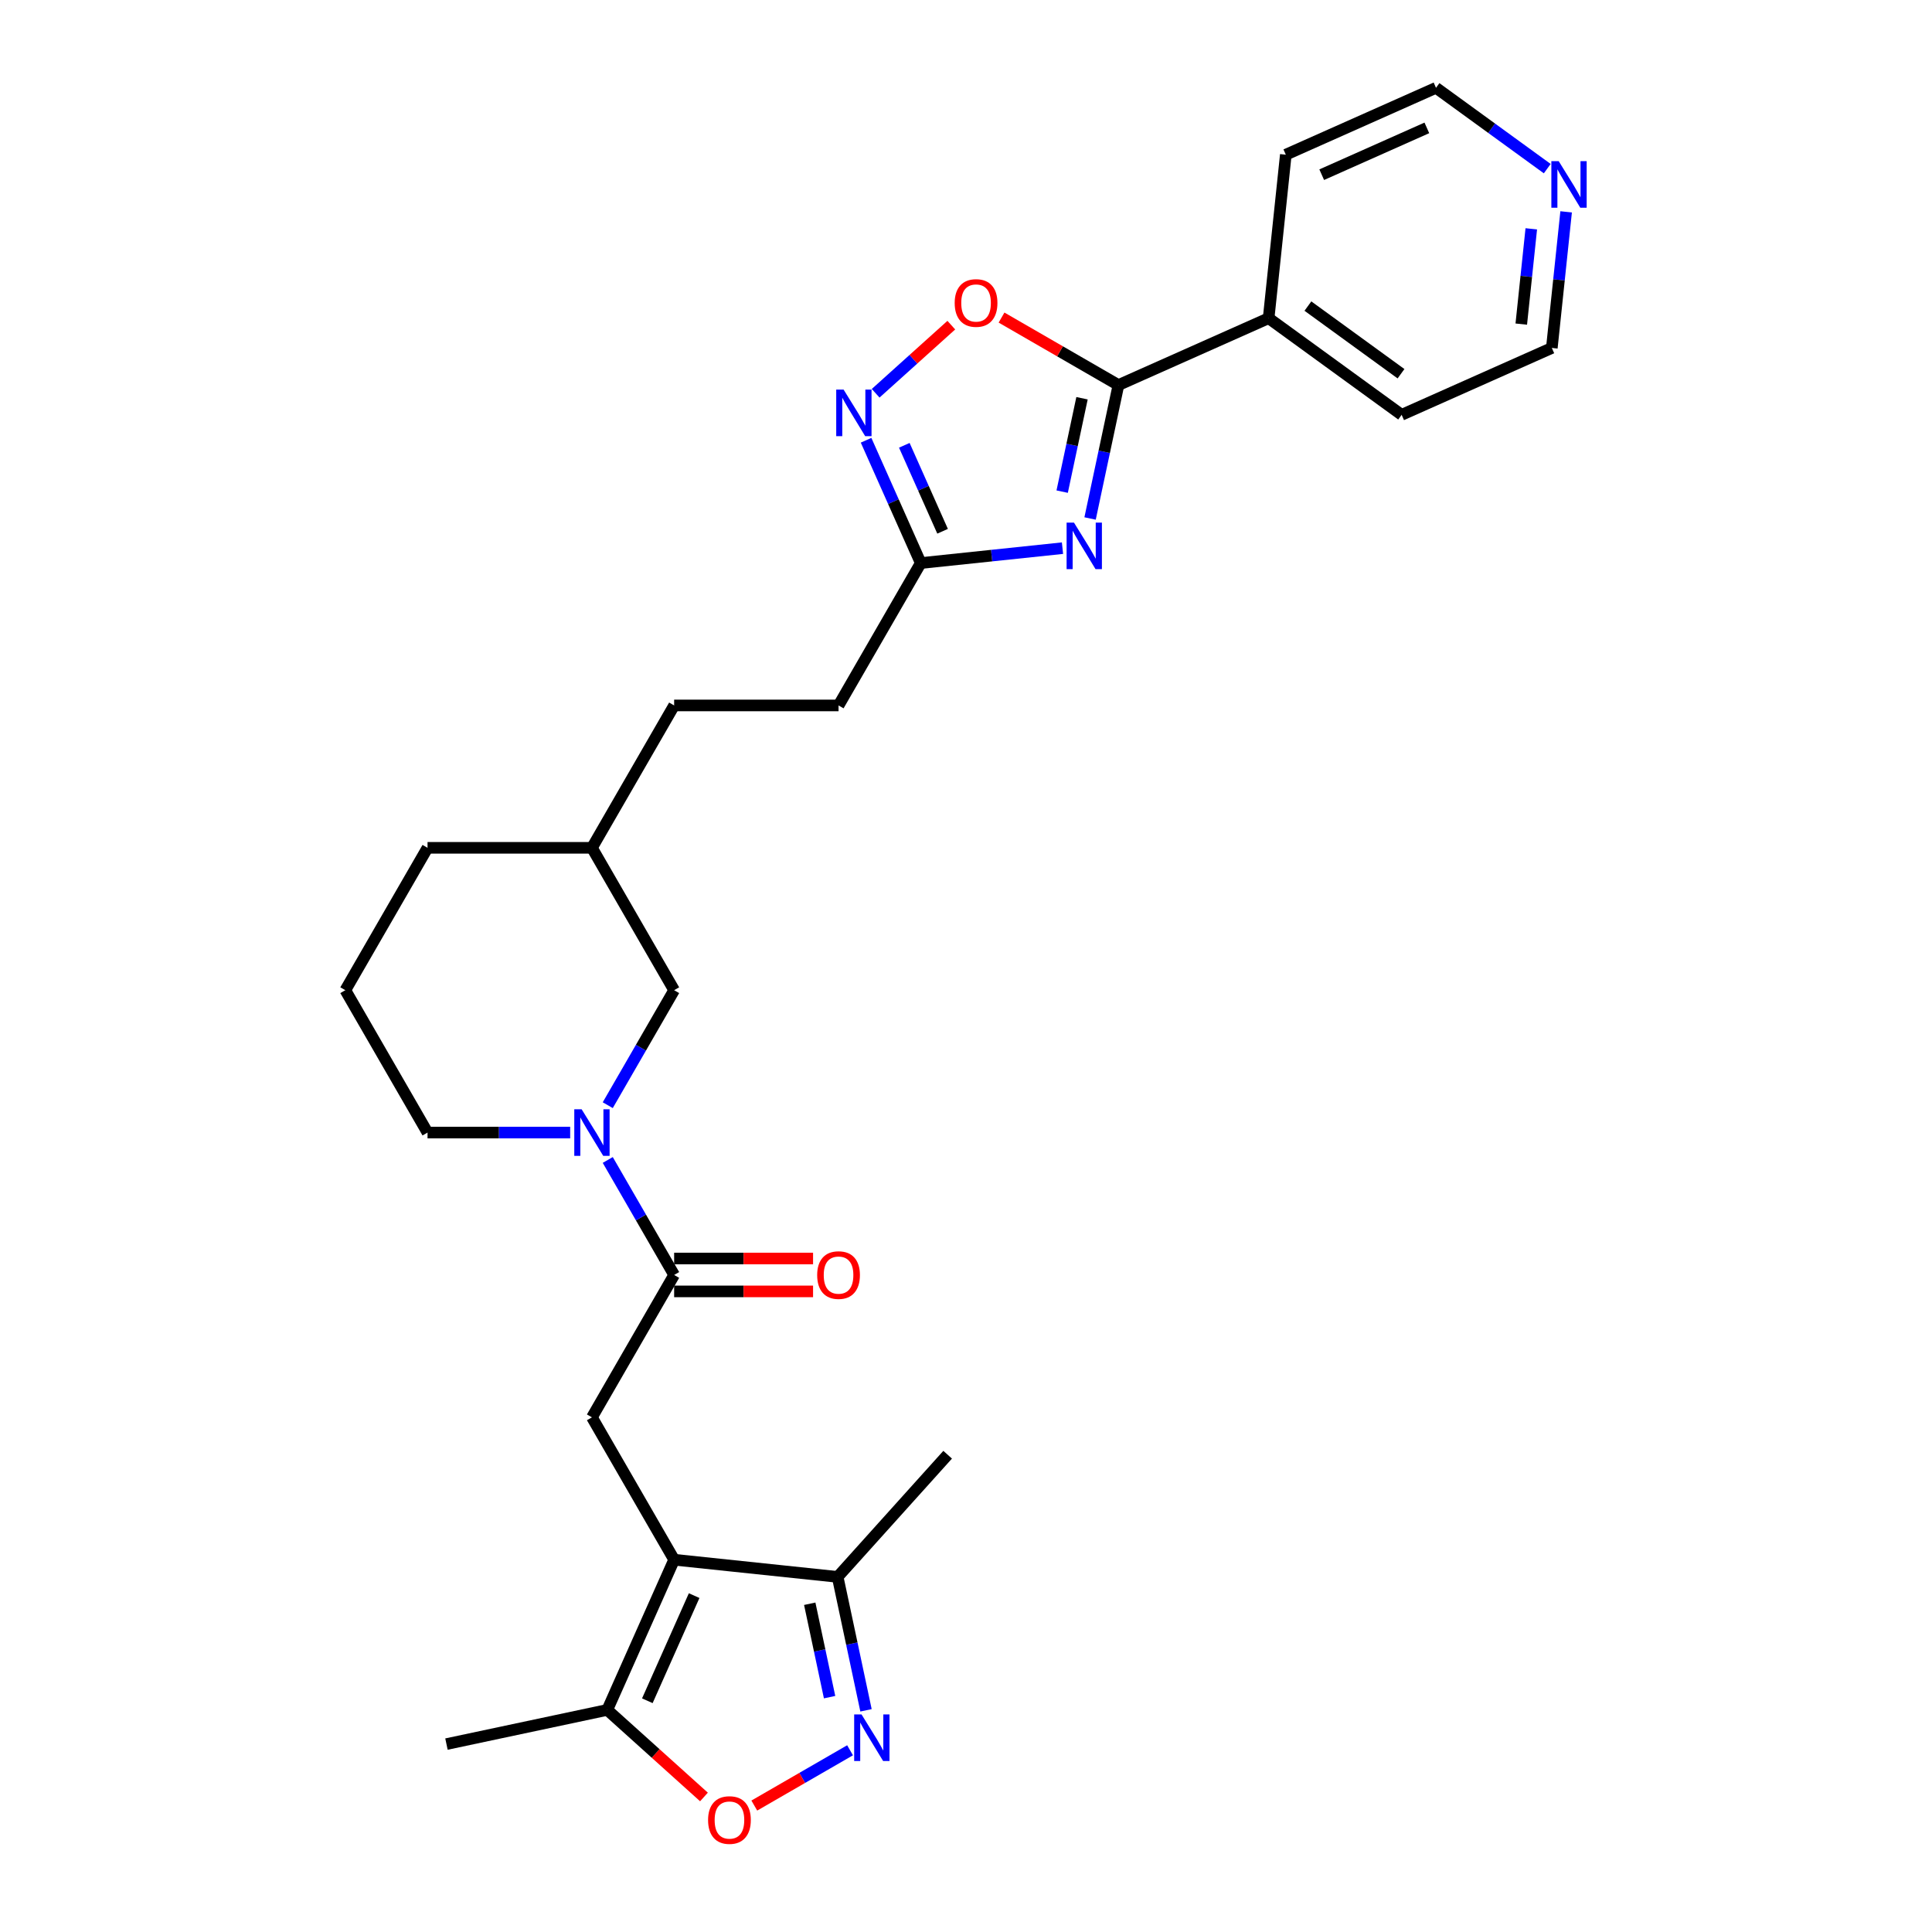 <?xml version='1.0' encoding='iso-8859-1'?>
<svg version='1.1' baseProfile='full'
              xmlns='http://www.w3.org/2000/svg'
                      xmlns:rdkit='http://www.rdkit.org/xml'
                      xmlns:xlink='http://www.w3.org/1999/xlink'
                  xml:space='preserve'
width='1000px' height='1000px' viewBox='0 0 1000 1000'>
<!-- END OF HEADER -->
<rect style='opacity:1.0;fill:#FFFFFF;stroke:none' width='1000' height='1000' x='0' y='0'> </rect>
<path class='bond-1' d='M 564.222,268.367 L 571.561,233.837' style='fill:none;fill-rule:evenodd;stroke:#0000FF;stroke-width:6px;stroke-linecap:butt;stroke-linejoin:miter;stroke-opacity:1' />
<path class='bond-1' d='M 571.561,233.837 L 578.901,199.308' style='fill:none;fill-rule:evenodd;stroke:#000000;stroke-width:6px;stroke-linecap:butt;stroke-linejoin:miter;stroke-opacity:1' />
<path class='bond-1' d='M 549.776,254.47 L 554.914,230.299' style='fill:none;fill-rule:evenodd;stroke:#0000FF;stroke-width:6px;stroke-linecap:butt;stroke-linejoin:miter;stroke-opacity:1' />
<path class='bond-1' d='M 554.914,230.299 L 560.052,206.128' style='fill:none;fill-rule:evenodd;stroke:#000000;stroke-width:6px;stroke-linecap:butt;stroke-linejoin:miter;stroke-opacity:1' />
<path class='bond-9' d='M 549.942,283.728 L 513.26,287.584' style='fill:none;fill-rule:evenodd;stroke:#0000FF;stroke-width:6px;stroke-linecap:butt;stroke-linejoin:miter;stroke-opacity:1' />
<path class='bond-9' d='M 513.26,287.584 L 476.579,291.439' style='fill:none;fill-rule:evenodd;stroke:#000000;stroke-width:6px;stroke-linecap:butt;stroke-linejoin:miter;stroke-opacity:1' />
<path class='bond-0' d='M 348.935,807.306 L 306.387,733.611' style='fill:none;fill-rule:evenodd;stroke:#000000;stroke-width:6px;stroke-linecap:butt;stroke-linejoin:miter;stroke-opacity:1' />
<path class='bond-10' d='M 348.935,807.306 L 314.323,885.045' style='fill:none;fill-rule:evenodd;stroke:#000000;stroke-width:6px;stroke-linecap:butt;stroke-linejoin:miter;stroke-opacity:1' />
<path class='bond-10' d='M 359.291,825.889 L 335.063,880.306' style='fill:none;fill-rule:evenodd;stroke:#000000;stroke-width:6px;stroke-linecap:butt;stroke-linejoin:miter;stroke-opacity:1' />
<path class='bond-11' d='M 348.935,807.306 L 433.564,816.201' style='fill:none;fill-rule:evenodd;stroke:#000000;stroke-width:6px;stroke-linecap:butt;stroke-linejoin:miter;stroke-opacity:1' />
<path class='bond-7' d='M 578.901,199.308 L 548.648,181.841' style='fill:none;fill-rule:evenodd;stroke:#000000;stroke-width:6px;stroke-linecap:butt;stroke-linejoin:miter;stroke-opacity:1' />
<path class='bond-7' d='M 548.648,181.841 L 518.395,164.375' style='fill:none;fill-rule:evenodd;stroke:#FF0000;stroke-width:6px;stroke-linecap:butt;stroke-linejoin:miter;stroke-opacity:1' />
<path class='bond-14' d='M 578.901,199.308 L 656.64,164.696' style='fill:none;fill-rule:evenodd;stroke:#000000;stroke-width:6px;stroke-linecap:butt;stroke-linejoin:miter;stroke-opacity:1' />
<path class='bond-2' d='M 448.243,885.26 L 440.904,850.731' style='fill:none;fill-rule:evenodd;stroke:#0000FF;stroke-width:6px;stroke-linecap:butt;stroke-linejoin:miter;stroke-opacity:1' />
<path class='bond-2' d='M 440.904,850.731 L 433.564,816.201' style='fill:none;fill-rule:evenodd;stroke:#000000;stroke-width:6px;stroke-linecap:butt;stroke-linejoin:miter;stroke-opacity:1' />
<path class='bond-2' d='M 429.394,878.44 L 424.257,854.269' style='fill:none;fill-rule:evenodd;stroke:#0000FF;stroke-width:6px;stroke-linecap:butt;stroke-linejoin:miter;stroke-opacity:1' />
<path class='bond-2' d='M 424.257,854.269 L 419.119,830.098' style='fill:none;fill-rule:evenodd;stroke:#000000;stroke-width:6px;stroke-linecap:butt;stroke-linejoin:miter;stroke-opacity:1' />
<path class='bond-31' d='M 439.99,905.942 L 415.208,920.25' style='fill:none;fill-rule:evenodd;stroke:#0000FF;stroke-width:6px;stroke-linecap:butt;stroke-linejoin:miter;stroke-opacity:1' />
<path class='bond-31' d='M 415.208,920.25 L 390.426,934.558' style='fill:none;fill-rule:evenodd;stroke:#FF0000;stroke-width:6px;stroke-linecap:butt;stroke-linejoin:miter;stroke-opacity:1' />
<path class='bond-3' d='M 348.935,659.915 L 331.753,630.156' style='fill:none;fill-rule:evenodd;stroke:#000000;stroke-width:6px;stroke-linecap:butt;stroke-linejoin:miter;stroke-opacity:1' />
<path class='bond-3' d='M 331.753,630.156 L 314.572,600.397' style='fill:none;fill-rule:evenodd;stroke:#0000FF;stroke-width:6px;stroke-linecap:butt;stroke-linejoin:miter;stroke-opacity:1' />
<path class='bond-6' d='M 348.935,659.915 L 306.387,733.611' style='fill:none;fill-rule:evenodd;stroke:#000000;stroke-width:6px;stroke-linecap:butt;stroke-linejoin:miter;stroke-opacity:1' />
<path class='bond-13' d='M 348.935,668.425 L 384.888,668.425' style='fill:none;fill-rule:evenodd;stroke:#000000;stroke-width:6px;stroke-linecap:butt;stroke-linejoin:miter;stroke-opacity:1' />
<path class='bond-13' d='M 384.888,668.425 L 420.841,668.425' style='fill:none;fill-rule:evenodd;stroke:#FF0000;stroke-width:6px;stroke-linecap:butt;stroke-linejoin:miter;stroke-opacity:1' />
<path class='bond-13' d='M 348.935,651.406 L 384.888,651.406' style='fill:none;fill-rule:evenodd;stroke:#000000;stroke-width:6px;stroke-linecap:butt;stroke-linejoin:miter;stroke-opacity:1' />
<path class='bond-13' d='M 384.888,651.406 L 420.841,651.406' style='fill:none;fill-rule:evenodd;stroke:#FF0000;stroke-width:6px;stroke-linecap:butt;stroke-linejoin:miter;stroke-opacity:1' />
<path class='bond-4' d='M 314.572,572.043 L 331.753,542.284' style='fill:none;fill-rule:evenodd;stroke:#0000FF;stroke-width:6px;stroke-linecap:butt;stroke-linejoin:miter;stroke-opacity:1' />
<path class='bond-4' d='M 331.753,542.284 L 348.935,512.525' style='fill:none;fill-rule:evenodd;stroke:#000000;stroke-width:6px;stroke-linecap:butt;stroke-linejoin:miter;stroke-opacity:1' />
<path class='bond-30' d='M 295.12,586.22 L 258.205,586.22' style='fill:none;fill-rule:evenodd;stroke:#0000FF;stroke-width:6px;stroke-linecap:butt;stroke-linejoin:miter;stroke-opacity:1' />
<path class='bond-30' d='M 258.205,586.22 L 221.291,586.22' style='fill:none;fill-rule:evenodd;stroke:#000000;stroke-width:6px;stroke-linecap:butt;stroke-linejoin:miter;stroke-opacity:1' />
<path class='bond-5' d='M 448.279,227.877 L 462.429,259.658' style='fill:none;fill-rule:evenodd;stroke:#0000FF;stroke-width:6px;stroke-linecap:butt;stroke-linejoin:miter;stroke-opacity:1' />
<path class='bond-5' d='M 462.429,259.658 L 476.579,291.439' style='fill:none;fill-rule:evenodd;stroke:#000000;stroke-width:6px;stroke-linecap:butt;stroke-linejoin:miter;stroke-opacity:1' />
<path class='bond-5' d='M 468.072,230.489 L 477.977,252.736' style='fill:none;fill-rule:evenodd;stroke:#0000FF;stroke-width:6px;stroke-linecap:butt;stroke-linejoin:miter;stroke-opacity:1' />
<path class='bond-5' d='M 477.977,252.736 L 487.881,274.982' style='fill:none;fill-rule:evenodd;stroke:#000000;stroke-width:6px;stroke-linecap:butt;stroke-linejoin:miter;stroke-opacity:1' />
<path class='bond-28' d='M 453.234,203.555 L 472.814,185.925' style='fill:none;fill-rule:evenodd;stroke:#0000FF;stroke-width:6px;stroke-linecap:butt;stroke-linejoin:miter;stroke-opacity:1' />
<path class='bond-28' d='M 472.814,185.925 L 492.395,168.295' style='fill:none;fill-rule:evenodd;stroke:#FF0000;stroke-width:6px;stroke-linecap:butt;stroke-linejoin:miter;stroke-opacity:1' />
<path class='bond-8' d='M 364.372,930.109 L 339.347,907.577' style='fill:none;fill-rule:evenodd;stroke:#FF0000;stroke-width:6px;stroke-linecap:butt;stroke-linejoin:miter;stroke-opacity:1' />
<path class='bond-8' d='M 339.347,907.577 L 314.323,885.045' style='fill:none;fill-rule:evenodd;stroke:#000000;stroke-width:6px;stroke-linecap:butt;stroke-linejoin:miter;stroke-opacity:1' />
<path class='bond-16' d='M 476.579,291.439 L 434.031,365.134' style='fill:none;fill-rule:evenodd;stroke:#000000;stroke-width:6px;stroke-linecap:butt;stroke-linejoin:miter;stroke-opacity:1' />
<path class='bond-20' d='M 314.323,885.045 L 231.087,902.737' style='fill:none;fill-rule:evenodd;stroke:#000000;stroke-width:6px;stroke-linecap:butt;stroke-linejoin:miter;stroke-opacity:1' />
<path class='bond-22' d='M 433.564,816.201 L 490.505,752.962' style='fill:none;fill-rule:evenodd;stroke:#000000;stroke-width:6px;stroke-linecap:butt;stroke-linejoin:miter;stroke-opacity:1' />
<path class='bond-12' d='M 348.935,512.525 L 306.387,438.83' style='fill:none;fill-rule:evenodd;stroke:#000000;stroke-width:6px;stroke-linecap:butt;stroke-linejoin:miter;stroke-opacity:1' />
<path class='bond-25' d='M 656.64,164.696 L 665.535,80.066' style='fill:none;fill-rule:evenodd;stroke:#000000;stroke-width:6px;stroke-linecap:butt;stroke-linejoin:miter;stroke-opacity:1' />
<path class='bond-26' d='M 656.64,164.696 L 725.484,214.714' style='fill:none;fill-rule:evenodd;stroke:#000000;stroke-width:6px;stroke-linecap:butt;stroke-linejoin:miter;stroke-opacity:1' />
<path class='bond-26' d='M 676.97,158.43 L 725.161,193.443' style='fill:none;fill-rule:evenodd;stroke:#000000;stroke-width:6px;stroke-linecap:butt;stroke-linejoin:miter;stroke-opacity:1' />
<path class='bond-15' d='M 810.628,109.65 L 806.925,144.876' style='fill:none;fill-rule:evenodd;stroke:#0000FF;stroke-width:6px;stroke-linecap:butt;stroke-linejoin:miter;stroke-opacity:1' />
<path class='bond-15' d='M 806.925,144.876 L 803.223,180.103' style='fill:none;fill-rule:evenodd;stroke:#000000;stroke-width:6px;stroke-linecap:butt;stroke-linejoin:miter;stroke-opacity:1' />
<path class='bond-15' d='M 792.591,118.439 L 790,143.097' style='fill:none;fill-rule:evenodd;stroke:#0000FF;stroke-width:6px;stroke-linecap:butt;stroke-linejoin:miter;stroke-opacity:1' />
<path class='bond-15' d='M 790,143.097 L 787.408,167.756' style='fill:none;fill-rule:evenodd;stroke:#000000;stroke-width:6px;stroke-linecap:butt;stroke-linejoin:miter;stroke-opacity:1' />
<path class='bond-29' d='M 800.851,87.287 L 772.063,66.371' style='fill:none;fill-rule:evenodd;stroke:#0000FF;stroke-width:6px;stroke-linecap:butt;stroke-linejoin:miter;stroke-opacity:1' />
<path class='bond-29' d='M 772.063,66.371 L 743.274,45.455' style='fill:none;fill-rule:evenodd;stroke:#000000;stroke-width:6px;stroke-linecap:butt;stroke-linejoin:miter;stroke-opacity:1' />
<path class='bond-19' d='M 434.031,365.134 L 348.935,365.134' style='fill:none;fill-rule:evenodd;stroke:#000000;stroke-width:6px;stroke-linecap:butt;stroke-linejoin:miter;stroke-opacity:1' />
<path class='bond-17' d='M 221.291,586.22 L 178.743,512.525' style='fill:none;fill-rule:evenodd;stroke:#000000;stroke-width:6px;stroke-linecap:butt;stroke-linejoin:miter;stroke-opacity:1' />
<path class='bond-18' d='M 306.387,438.83 L 348.935,365.134' style='fill:none;fill-rule:evenodd;stroke:#000000;stroke-width:6px;stroke-linecap:butt;stroke-linejoin:miter;stroke-opacity:1' />
<path class='bond-27' d='M 306.387,438.83 L 221.291,438.83' style='fill:none;fill-rule:evenodd;stroke:#000000;stroke-width:6px;stroke-linecap:butt;stroke-linejoin:miter;stroke-opacity:1' />
<path class='bond-21' d='M 178.743,512.525 L 221.291,438.83' style='fill:none;fill-rule:evenodd;stroke:#000000;stroke-width:6px;stroke-linecap:butt;stroke-linejoin:miter;stroke-opacity:1' />
<path class='bond-23' d='M 743.274,45.455 L 665.535,80.066' style='fill:none;fill-rule:evenodd;stroke:#000000;stroke-width:6px;stroke-linecap:butt;stroke-linejoin:miter;stroke-opacity:1' />
<path class='bond-23' d='M 738.535,66.194 L 684.118,90.422' style='fill:none;fill-rule:evenodd;stroke:#000000;stroke-width:6px;stroke-linecap:butt;stroke-linejoin:miter;stroke-opacity:1' />
<path class='bond-24' d='M 803.223,180.103 L 725.484,214.714' style='fill:none;fill-rule:evenodd;stroke:#000000;stroke-width:6px;stroke-linecap:butt;stroke-linejoin:miter;stroke-opacity:1' />
<path  class='atom-0' d='M 555.881 270.494
L 563.778 283.259
Q 564.561 284.518, 565.821 286.799
Q 567.08 289.079, 567.148 289.216
L 567.148 270.494
L 570.348 270.494
L 570.348 294.594
L 567.046 294.594
L 558.57 280.638
Q 557.583 279.004, 556.528 277.132
Q 555.507 275.26, 555.201 274.681
L 555.201 294.594
L 552.069 294.594
L 552.069 270.494
L 555.881 270.494
' fill='#0000FF'/>
<path  class='atom-3' d='M 445.93 887.388
L 453.827 900.152
Q 454.61 901.412, 455.869 903.692
Q 457.129 905.973, 457.197 906.109
L 457.197 887.388
L 460.396 887.388
L 460.396 911.487
L 457.094 911.487
L 448.619 897.531
Q 447.632 895.897, 446.577 894.025
Q 445.555 892.153, 445.249 891.574
L 445.249 911.487
L 442.118 911.487
L 442.118 887.388
L 445.93 887.388
' fill='#0000FF'/>
<path  class='atom-5' d='M 301.06 574.171
L 308.957 586.935
Q 309.739 588.194, 310.999 590.475
Q 312.258 592.755, 312.326 592.892
L 312.326 574.171
L 315.526 574.171
L 315.526 598.27
L 312.224 598.27
L 303.749 584.314
Q 302.762 582.68, 301.706 580.808
Q 300.685 578.936, 300.379 578.357
L 300.379 598.27
L 297.247 598.27
L 297.247 574.171
L 301.06 574.171
' fill='#0000FF'/>
<path  class='atom-6' d='M 436.64 201.65
L 444.537 214.415
Q 445.32 215.674, 446.579 217.955
Q 447.839 220.235, 447.907 220.372
L 447.907 201.65
L 451.106 201.65
L 451.106 225.75
L 447.805 225.75
L 439.329 211.794
Q 438.342 210.16, 437.287 208.288
Q 436.266 206.416, 435.959 205.837
L 435.959 225.75
L 432.828 225.75
L 432.828 201.65
L 436.64 201.65
' fill='#0000FF'/>
<path  class='atom-8' d='M 494.143 156.828
Q 494.143 151.041, 497.002 147.808
Q 499.862 144.574, 505.206 144.574
Q 510.55 144.574, 513.409 147.808
Q 516.268 151.041, 516.268 156.828
Q 516.268 162.682, 513.375 166.018
Q 510.482 169.32, 505.206 169.32
Q 499.896 169.32, 497.002 166.018
Q 494.143 162.716, 494.143 156.828
M 505.206 166.597
Q 508.882 166.597, 510.856 164.146
Q 512.864 161.661, 512.864 156.828
Q 512.864 152.096, 510.856 149.714
Q 508.882 147.297, 505.206 147.297
Q 501.529 147.297, 499.521 149.68
Q 497.547 152.062, 497.547 156.828
Q 497.547 161.695, 499.521 164.146
Q 501.529 166.597, 505.206 166.597
' fill='#FF0000'/>
<path  class='atom-9' d='M 366.499 942.053
Q 366.499 936.267, 369.358 933.033
Q 372.218 929.8, 377.562 929.8
Q 382.906 929.8, 385.765 933.033
Q 388.624 936.267, 388.624 942.053
Q 388.624 947.908, 385.731 951.244
Q 382.838 954.545, 377.562 954.545
Q 372.252 954.545, 369.358 951.244
Q 366.499 947.942, 366.499 942.053
M 377.562 951.822
Q 381.238 951.822, 383.212 949.372
Q 385.22 946.887, 385.22 942.053
Q 385.22 937.322, 383.212 934.939
Q 381.238 932.523, 377.562 932.523
Q 373.885 932.523, 371.877 934.905
Q 369.903 937.288, 369.903 942.053
Q 369.903 946.921, 371.877 949.372
Q 373.885 951.822, 377.562 951.822
' fill='#FF0000'/>
<path  class='atom-14' d='M 422.968 659.983
Q 422.968 654.197, 425.827 650.963
Q 428.687 647.73, 434.031 647.73
Q 439.375 647.73, 442.234 650.963
Q 445.093 654.197, 445.093 659.983
Q 445.093 665.838, 442.2 669.174
Q 439.307 672.476, 434.031 672.476
Q 428.721 672.476, 425.827 669.174
Q 422.968 665.872, 422.968 659.983
M 434.031 669.752
Q 437.707 669.752, 439.681 667.302
Q 441.689 664.817, 441.689 659.983
Q 441.689 655.252, 439.681 652.869
Q 437.707 650.453, 434.031 650.453
Q 430.354 650.453, 428.346 652.835
Q 426.372 655.218, 426.372 659.983
Q 426.372 664.851, 428.346 667.302
Q 430.354 669.752, 434.031 669.752
' fill='#FF0000'/>
<path  class='atom-16' d='M 806.791 83.423
L 814.688 96.188
Q 815.471 97.447, 816.73 99.728
Q 817.99 102.008, 818.058 102.144
L 818.058 83.423
L 821.257 83.423
L 821.257 107.522
L 817.956 107.522
L 809.48 93.567
Q 808.493 91.933, 807.438 90.061
Q 806.417 88.189, 806.11 87.61
L 806.11 107.522
L 802.979 107.522
L 802.979 83.423
L 806.791 83.423
' fill='#0000FF'/>
</svg>
